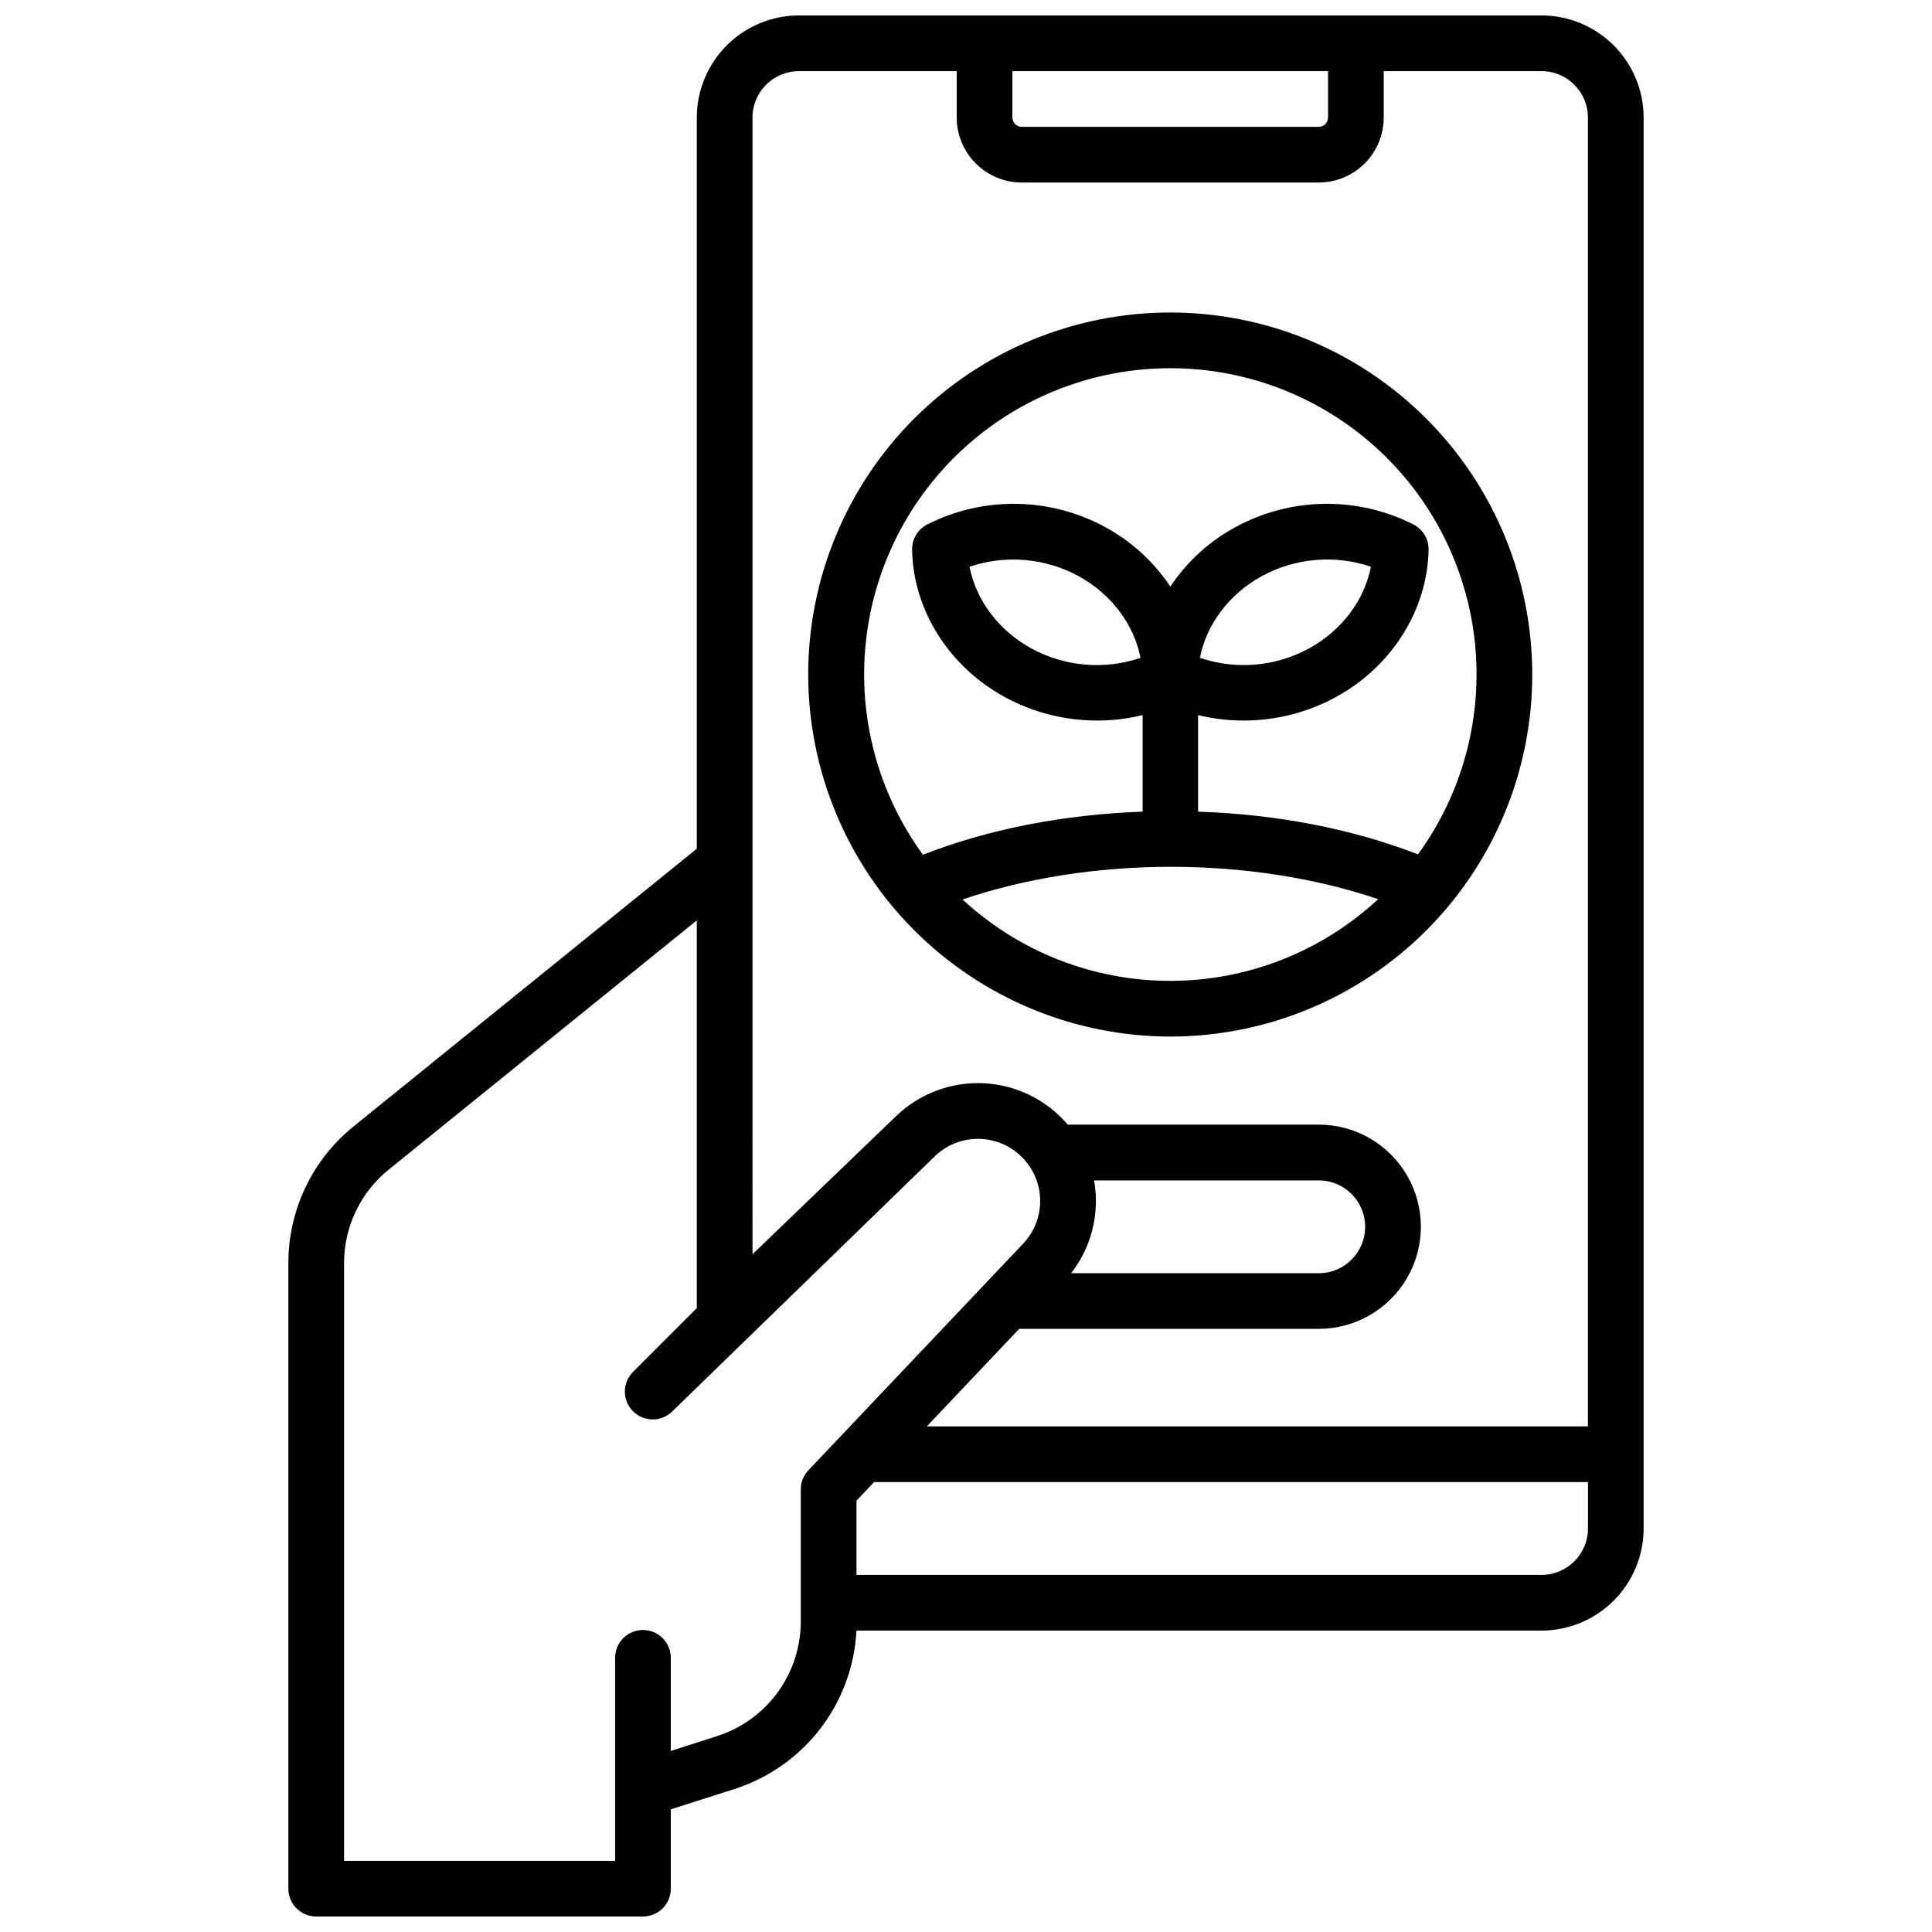 <?xml version="1.0" encoding="UTF-8"?>
<!-- Uploaded to: SVG Repo, www.svgrepo.com, Generator: SVG Repo Mixer Tools -->
<svg width="800px" height="800px" version="1.1" viewBox="144 144 512 512" xmlns="http://www.w3.org/2000/svg">
 <defs>
  <clipPath id="a">
   <path d="m220 148.09h360v503.81h-360z"/>
  </clipPath>
 </defs>
 <g clip-path="url(#a)">
  <path d="m552.52 148.09h-196.8c-7.176 0.012-14.051 2.863-19.125 7.938-5.07 5.07-7.926 11.949-7.934 19.121v193.77l-90.902 73.547c-10.992 8.855-17.371 22.223-17.34 36.34v165.71c0 4.074 3.305 7.379 7.379 7.379h86.594c1.957 0 3.836-0.777 5.219-2.16 1.383-1.383 2.16-3.262 2.16-5.219v-21.02l16.727-5.344h0.004c9.047-2.863 17.004-8.422 22.809-15.934 5.805-7.508 9.176-16.613 9.66-26.09h181.55c7.172-0.012 14.051-2.867 19.121-7.938 5.074-5.074 7.93-11.949 7.938-19.125v-373.92c-0.008-7.172-2.863-14.051-7.938-19.121-5.07-5.074-11.949-7.926-19.121-7.938zm-140.22 14.762h83.641v12.297c0 0.652-0.258 1.281-0.719 1.742-0.461 0.461-1.086 0.719-1.738 0.719h-78.723c-1.359 0-2.461-1.102-2.461-2.461zm-68.879 12.301v-0.004c0.012-6.789 5.512-12.289 12.301-12.297h41.82v12.297c0.004 4.566 1.82 8.945 5.051 12.172 3.227 3.231 7.602 5.043 12.168 5.051h78.723c4.562-0.008 8.941-1.82 12.168-5.051 3.231-3.227 5.047-7.606 5.051-12.172v-12.297h41.82c6.789 0.008 12.289 5.508 12.301 12.297v346.86h-175.21l24.48-25.852h79.391c9.664 0 18.598-5.156 23.434-13.527 4.832-8.375 4.832-18.688 0-27.062-4.836-8.371-13.77-13.527-23.434-13.527h-66.52c-5.582-6.562-13.625-10.531-22.23-10.965-8.605-0.434-17.008 2.703-23.223 8.672l-38.09 36.645zm90.527 281.67 59.535-0.004c6.793 0 12.297 5.508 12.297 12.301s-5.504 12.301-12.297 12.301h-65.633c5.434-6.961 7.648-15.906 6.09-24.602zm-77.734 81.914v34.902c0.016 6.781-2.129 13.391-6.129 18.867-3.996 5.477-9.637 9.539-16.102 11.59l-12.211 3.938v-24.691c0-4.074-3.305-7.379-7.379-7.379-4.078 0-7.379 3.305-7.379 7.379v53.797h-71.832v-158.34c-0.023-9.66 4.34-18.809 11.867-24.867l81.613-66.027v102.75l-16.906 16.906c-2.883 2.883-2.883 7.559 0 10.441 2.883 2.883 7.555 2.883 10.441 0l69.551-67.59-0.004-0.004c3.383-3.258 7.996-4.914 12.676-4.555 4.684 0.359 8.988 2.699 11.836 6.434 2.387 3.106 3.582 6.961 3.375 10.871-0.207 3.91-1.805 7.617-4.508 10.453l-56.887 60.023h0.004c-1.305 1.379-2.031 3.203-2.027 5.098zm196.31 22.633h-181.55v-19.68l4.656-4.922h189.2v12.301c-0.012 6.789-5.512 12.289-12.301 12.301z"/>
 </g>
 <path d="m454.12 418.7c25.445 0 49.848-10.109 67.84-28.102 17.992-17.992 28.102-42.395 28.102-67.84 0-25.445-10.109-49.848-28.102-67.84-17.992-17.992-42.395-28.102-67.84-28.102-25.445 0-49.848 10.109-67.84 28.102-17.992 17.992-28.098 42.395-28.098 67.84 0.027 25.438 10.145 49.824 28.129 67.809 17.988 17.984 42.375 28.102 67.809 28.133zm-55.027-36.328c16.441-5.609 35.641-8.66 55.191-8.66 19.559 0 38.559 3.019 54.941 8.578-14.965 13.902-34.629 21.637-55.055 21.652-20.426 0.012-40.102-7.691-55.086-21.574zm55.027-140.79c20.059-0.016 39.41 7.402 54.32 20.82 14.91 13.414 24.32 31.879 26.418 51.828 2.094 19.949-3.277 39.965-15.074 56.188-17.34-6.742-37.254-10.609-58.281-11.324v-25.586c3.934 0.965 7.973 1.449 12.023 1.445 8.543 0.008 16.953-2.121 24.461-6.199 14.867-8.117 24.285-23.074 24.602-39.055 0.051-2.789-1.469-5.367-3.938-6.672-14.91-7.586-32.605-7.328-47.289 0.691-6.938 3.762-12.844 9.168-17.211 15.742-4.367-6.574-10.273-11.98-17.211-15.742-14.684-8.02-32.379-8.277-47.289-0.691-2.469 1.305-3.988 3.883-3.938 6.672 0.305 15.98 9.723 30.938 24.602 39.055 7.508 4.078 15.918 6.207 24.461 6.199 4.051 0.004 8.09-0.48 12.023-1.445v25.586c-21.02 0.758-40.895 4.656-58.215 11.414h0.004c-11.824-16.211-17.223-36.227-15.148-56.184 2.07-19.957 11.465-38.434 26.367-51.871 14.898-13.434 34.25-20.871 54.312-20.871zm7.871 76.754c1.723-8.855 7.703-16.875 16.395-21.648 8.871-4.836 19.355-5.742 28.922-2.5-1.723 8.855-7.703 16.875-16.395 21.648-8.867 4.84-19.355 5.746-28.918 2.5zm-15.742 0c-9.562 3.25-20.051 2.348-28.918-2.492-8.688-4.754-14.672-12.793-16.395-21.648 9.562-3.242 20.043-2.34 28.91 2.492 8.688 4.769 14.672 12.789 16.402 21.648z"/>
</svg>